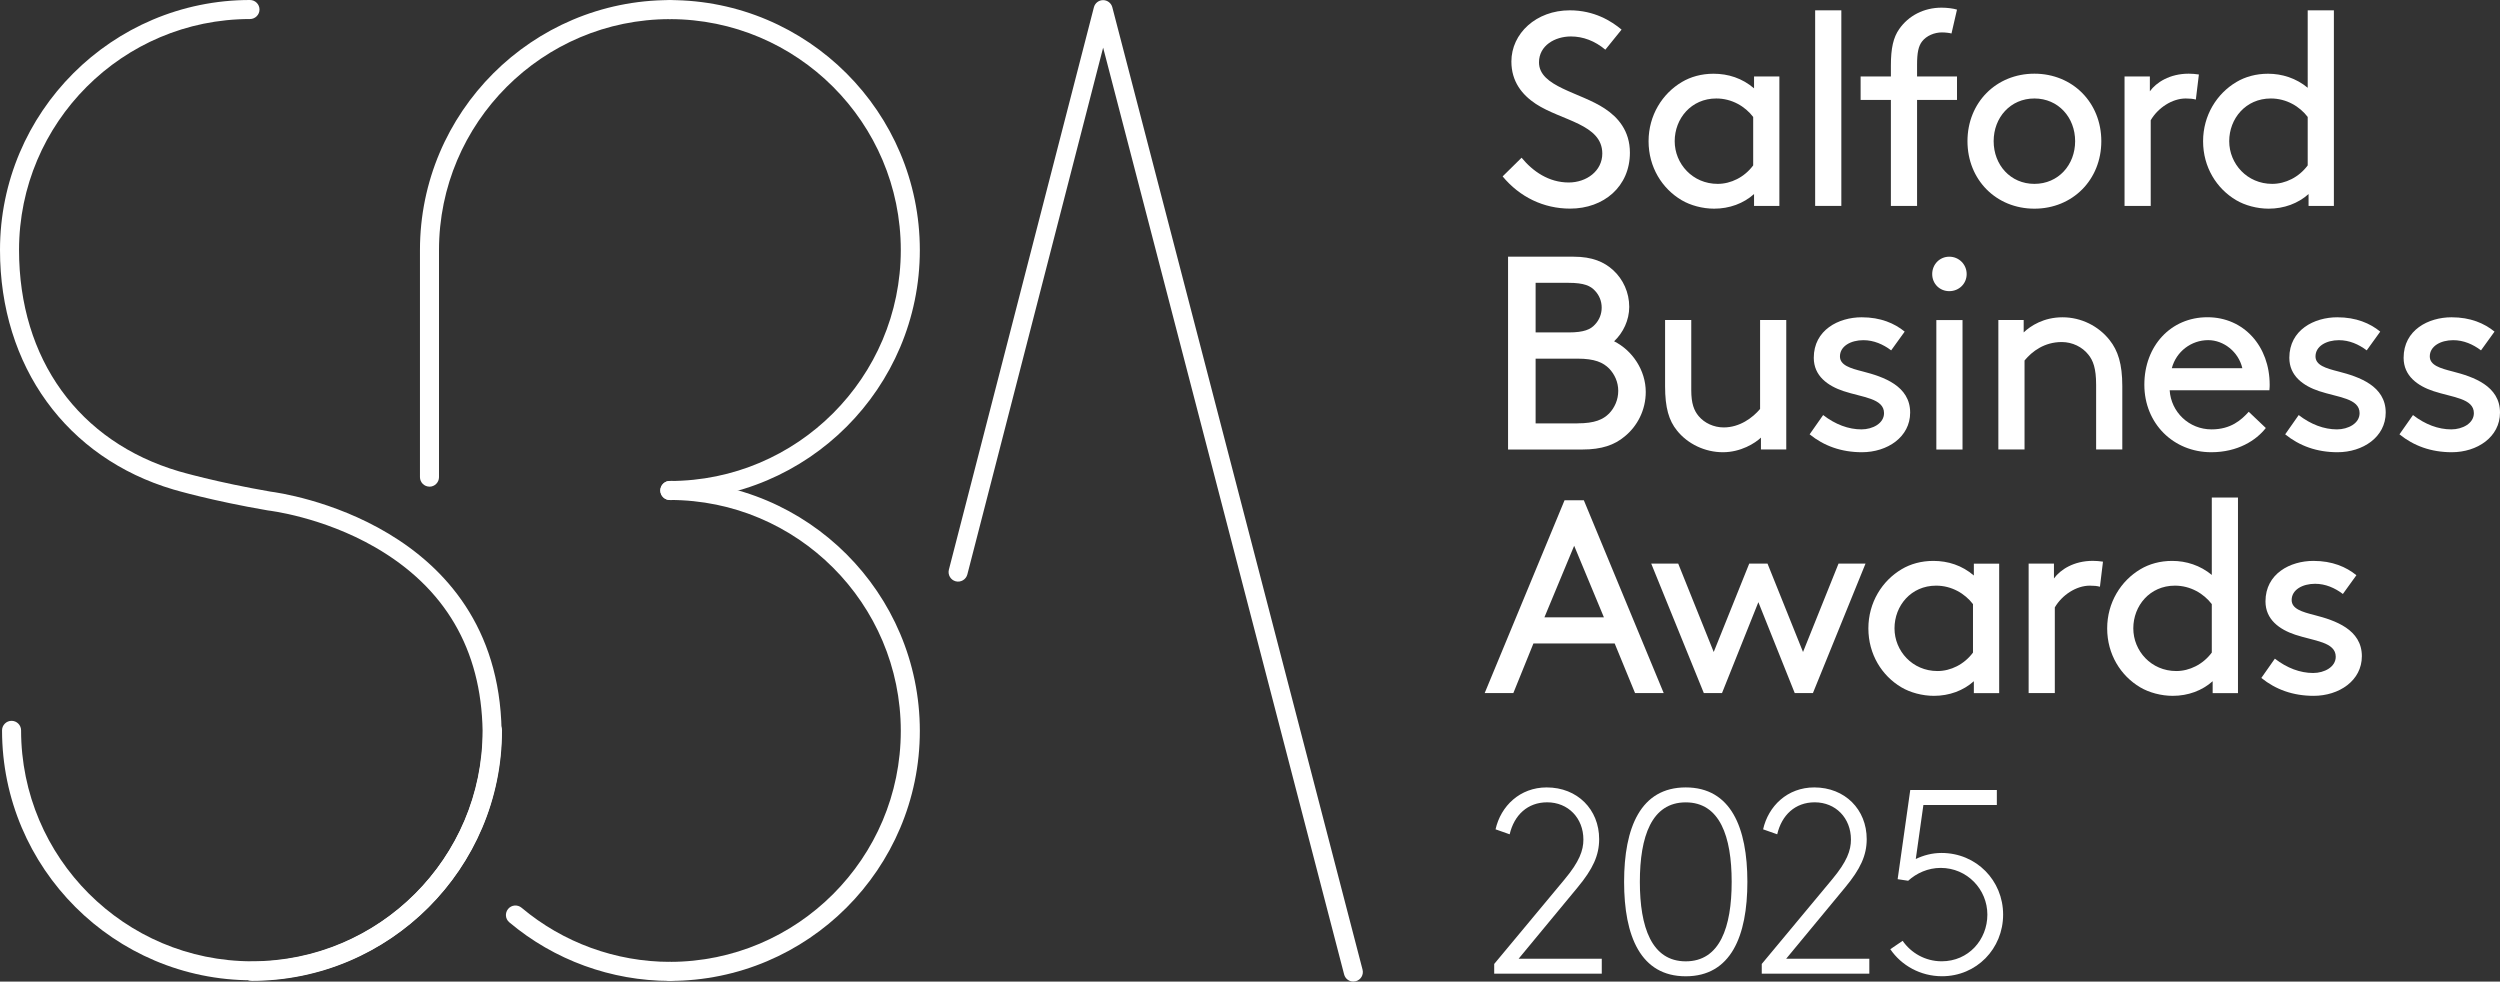 <?xml version="1.0" encoding="UTF-8"?><svg id="Layer_2" xmlns="http://www.w3.org/2000/svg" viewBox="0 0 525.23 206.22"><rect x="0" y="0" width="525.23" height="206.22" fill="#333333" stroke="none"/><defs><style>.cls-1{fill:#fff;}</style></defs><g id="Layer_2-2"><g id="Layer_1-2"><path class="cls-1" d="M319.67,33.13c2.37,2.89,5.73,5.21,9.9,5.21,3.76,0,7.06-2.43,7.06-6.08,0-6.19-8.56-6.89-13.95-10.42-2.89-1.91-5.15-4.69-5.15-8.91,0-5.9,5.21-10.76,12.27-10.76,5.15,0,8.74,2.26,10.88,4.05l-3.41,4.22c-2.2-1.85-4.69-2.78-7.23-2.78-3.36,0-6.71,1.91-6.71,5.44,0,5.15,8.62,6.25,13.83,9.72,2.72,1.79,5.27,4.63,5.27,9.26,0,7.12-5.5,11.75-12.56,11.75-5.56,0-10.59-2.43-14.18-6.77l3.99-3.93h0Z"/><path class="cls-1" d="M368.51,40.77c-2.2,1.97-5.15,3.07-8.39,3.07-2.43,0-4.98-.69-6.83-1.79-4.11-2.43-6.94-6.94-6.94-12.38s2.89-10.01,7-12.44c1.85-1.1,4.11-1.74,6.65-1.74,3.07,0,6.02.93,8.51,3.07v-2.49h5.32v27.2h-5.32v-2.49h0ZM368.33,24.57c-1.68-2.2-4.46-3.88-7.75-3.88-5.27,0-8.74,4.22-8.74,8.97s3.76,8.97,9.03,8.97c2.78,0,5.61-1.39,7.46-3.88v-10.18Z"/><path class="cls-1" d="M381.35,2.17h5.5v41.09h-5.5V2.17Z"/><path class="cls-1" d="M410,7.04c-.4-.12-1.27-.23-2.03-.23-1.56,0-3.24.69-4.17,1.91-.75.98-1.04,2.37-1.04,4.86v2.49h8.39v4.92h-8.39v22.28h-5.5v-22.28h-6.36v-4.92h6.36v-2.31c0-3.65.52-5.9,1.74-7.64,1.97-2.84,5.21-4.51,8.91-4.51,1.16,0,2.49.17,3.24.41l-1.16,5.03h.01Z"/><path class="cls-1" d="M427.41,15.48c8.04,0,14.06,6.08,14.06,14.18s-6.02,14.18-14.06,14.18-14.06-6.08-14.06-14.18,6.02-14.18,14.06-14.18ZM427.41,38.63c5.04,0,8.56-3.99,8.56-8.97s-3.53-8.97-8.56-8.97-8.56,3.99-8.56,8.97,3.53,8.97,8.56,8.97Z"/><path class="cls-1" d="M461.34,20.92c-.64-.17-1.27-.23-2.14-.23-2.84,0-5.84,1.97-7.35,4.57v18h-5.5v-27.2h5.32v3.12c1.33-1.85,4.17-3.7,8.16-3.7.58,0,1.5.06,2.14.17l-.64,5.27h.01Z"/><path class="cls-1" d="M485.01,40.77c-2.2,1.97-5.15,3.07-8.39,3.07-2.43,0-4.98-.69-6.83-1.79-4.11-2.43-6.94-6.94-6.94-12.38s2.89-10.01,7-12.44c1.85-1.1,4.11-1.74,6.65-1.74,2.95,0,5.9.93,8.33,2.95V2.17h5.5v41.09h-5.32v-2.49h0ZM484.83,24.57c-1.68-2.2-4.46-3.88-7.75-3.88-5.27,0-8.74,4.22-8.74,8.97s3.76,8.97,9.03,8.97c2.78,0,5.61-1.39,7.46-3.88v-10.18Z"/><path class="cls-1" d="M316.83,94.44v-40.51h13.77c3.94,0,6.42,1.1,8.33,2.84,2.08,1.91,3.36,4.69,3.36,7.7,0,2.78-1.27,5.44-3.18,7.23,3.82,1.91,6.65,6.08,6.65,10.65,0,3.76-1.74,7.18-4.46,9.37-2.08,1.74-4.75,2.72-8.85,2.72h-15.62,0ZM329.56,69.84c3.24,0,4.63-.64,5.55-1.68.87-.93,1.39-2.14,1.39-3.53s-.52-2.6-1.39-3.53c-.93-1.04-2.31-1.68-5.55-1.68h-6.94v10.42h6.94ZM331.42,88.94c3.65,0,5.38-.81,6.65-2.08,1.16-1.21,1.91-2.89,1.91-4.74s-.75-3.47-1.91-4.69c-1.27-1.27-3.01-2.08-6.65-2.08h-8.8v13.6h8.8Z"/><path class="cls-1" d="M352.31,90.44c-1.68-2.08-2.49-4.74-2.49-9.32v-13.89h5.5v14.76c0,2.78.58,4.28,1.56,5.44,1.21,1.45,3.18,2.37,5.26,2.37,3.36,0,6.08-2.03,7.64-3.88v-18.69h5.5v27.2h-5.32v-2.49c-1.21,1.16-4.22,3.07-7.99,3.07s-7.41-1.74-9.66-4.57h0Z"/><path class="cls-1" d="M383.03,87.2c2.55,1.97,5.32,3.01,8.04,3.01,2.37,0,4.75-1.27,4.75-3.41,0-3.12-4.51-3.3-8.51-4.63-3.3-1.1-6.25-3.18-6.25-7,0-5.84,5.21-8.51,10.07-8.51,3.99,0,6.89,1.27,9.03,3.01l-2.84,3.94c-1.68-1.27-3.65-2.14-5.84-2.14-2.66,0-4.92,1.27-4.92,3.41,0,1.85,2.14,2.49,4.86,3.18,4.28,1.1,9.89,3.01,9.89,8.62,0,5.15-4.8,8.33-10.13,8.33-4.34,0-7.99-1.33-10.99-3.76,0,0,2.84-4.05,2.84-4.05Z"/><path class="cls-1" d="M409.53,53.93c2.03,0,3.65,1.62,3.65,3.65s-1.62,3.59-3.65,3.59-3.59-1.56-3.59-3.59,1.56-3.65,3.59-3.65ZM406.81,67.24h5.5v27.2h-5.5v-27.2Z"/><path class="cls-1" d="M425.16,69.84c1.45-1.39,4.22-3.18,8.16-3.18s7.58,1.85,9.9,4.8c1.74,2.2,2.66,4.98,2.66,9.66v13.31h-5.5v-13.6c0-3.47-.64-5.09-1.62-6.31-1.27-1.62-3.36-2.66-5.61-2.66-3.59,0-6.19,1.91-7.81,3.88v18.69h-5.5v-27.2h5.32v2.6h0Z"/><path class="cls-1" d="M455.83,81.99c.29,4.57,4.05,8.22,8.8,8.22,4.05,0,6.25-1.97,7.81-3.7l3.59,3.41c-2.03,2.6-5.9,5.09-11.46,5.09-7.93,0-14.06-6.02-14.06-14.18s5.56-14.18,13.25-14.18,13.08,6.13,13.08,14.18c0,.23,0,.64-.06,1.16h-20.95,0ZM456.29,77.36h14.81c-.81-3.47-3.94-5.9-7.18-5.9-3.53,0-6.71,2.37-7.64,5.9h.01Z"/><path class="cls-1" d="M482.94,87.2c2.55,1.97,5.32,3.01,8.04,3.01,2.37,0,4.75-1.27,4.75-3.41,0-3.12-4.51-3.3-8.51-4.63-3.3-1.1-6.25-3.18-6.25-7,0-5.84,5.21-8.51,10.07-8.51,3.99,0,6.89,1.27,9.03,3.01l-2.84,3.94c-1.68-1.27-3.65-2.14-5.84-2.14-2.66,0-4.92,1.27-4.92,3.41,0,1.85,2.14,2.49,4.86,3.18,4.28,1.1,9.89,3.01,9.89,8.62,0,5.15-4.8,8.33-10.13,8.33-4.34,0-7.99-1.33-10.99-3.76,0,0,2.84-4.05,2.84-4.05Z"/><path class="cls-1" d="M506.95,87.2c2.55,1.97,5.32,3.01,8.04,3.01,2.37,0,4.75-1.27,4.75-3.41,0-3.12-4.51-3.3-8.51-4.63-3.3-1.1-6.25-3.18-6.25-7,0-5.84,5.21-8.51,10.07-8.51,3.99,0,6.89,1.27,9.03,3.01l-2.84,3.94c-1.68-1.27-3.65-2.14-5.84-2.14-2.66,0-4.92,1.27-4.92,3.41,0,1.85,2.14,2.49,4.86,3.18,4.28,1.1,9.89,3.01,9.89,8.62,0,5.15-4.8,8.33-10.13,8.33-4.34,0-7.99-1.33-10.99-3.76l2.84-4.05h0Z"/><path class="cls-1" d="M339.23,135.19h-17.07l-4.22,10.42h-6.02l16.78-40.51h4.05l16.78,40.51h-6.02l-4.28-10.42ZM324.47,129.7h12.5l-6.25-15.04-6.25,15.04Z"/><path class="cls-1" d="M371.34,118.41l7.46,18.57,7.46-18.57h5.67l-11.05,27.2h-3.82l-7.64-19.1-7.64,19.1h-3.82l-11.05-27.2h5.67l7.46,18.57,7.46-18.57h3.84Z"/><path class="cls-1" d="M414.69,143.12c-2.2,1.97-5.15,3.07-8.39,3.07-2.43,0-4.98-.69-6.83-1.79-4.11-2.43-6.94-6.94-6.94-12.38s2.89-10.01,7-12.44c1.85-1.1,4.11-1.74,6.65-1.74,3.07,0,6.02.93,8.51,3.07v-2.49h5.32v27.2h-5.32v-2.49h0ZM414.51,126.92c-1.68-2.2-4.46-3.88-7.75-3.88-5.27,0-8.74,4.22-8.74,8.97s3.76,8.97,9.03,8.97c2.78,0,5.61-1.39,7.46-3.88,0,0,0-10.18,0-10.18Z"/><path class="cls-1" d="M441.19,123.27c-.64-.17-1.27-.23-2.14-.23-2.84,0-5.84,1.97-7.35,4.57v18h-5.5v-27.2h5.32v3.12c1.33-1.85,4.17-3.7,8.16-3.7.58,0,1.5.06,2.14.17l-.64,5.27h.01Z"/><path class="cls-1" d="M464.86,143.12c-2.2,1.97-5.15,3.07-8.39,3.07-2.43,0-4.98-.69-6.83-1.79-4.11-2.43-6.94-6.94-6.94-12.38s2.89-10.01,7-12.44c1.85-1.1,4.11-1.74,6.65-1.74,2.95,0,5.9.93,8.33,2.95v-16.26h5.5v41.09h-5.32v-2.49h0ZM464.68,126.92c-1.68-2.2-4.46-3.88-7.75-3.88-5.27,0-8.74,4.22-8.74,8.97s3.76,8.97,9.03,8.97c2.78,0,5.61-1.39,7.46-3.88,0,0,0-10.18,0-10.18Z"/><path class="cls-1" d="M477.93,138.38c2.55,1.97,5.32,3.01,8.04,3.01,2.37,0,4.75-1.27,4.75-3.41,0-3.12-4.51-3.3-8.51-4.63-3.3-1.1-6.25-3.18-6.25-7,0-5.84,5.21-8.51,10.07-8.51,3.99,0,6.89,1.27,9.03,3.01l-2.84,3.94c-1.68-1.27-3.65-2.14-5.84-2.14-2.66,0-4.92,1.27-4.92,3.41,0,1.85,2.14,2.49,4.86,3.18,4.28,1.1,9.89,3.01,9.89,8.62,0,5.15-4.8,8.33-10.13,8.33-4.34,0-7.99-1.33-10.99-3.76l2.84-4.05h0Z"/><path class="cls-1" d="M284.32,206.22c-.89,0-1.7-.6-1.93-1.5L231.76,10.01l-28.53,110.68c-.28,1.07-1.37,1.71-2.44,1.44-1.07-.28-1.71-1.37-1.44-2.44L229.82,1.53c.23-.88,1.02-1.5,1.93-1.5h0c.91,0,1.71.62,1.94,1.5l52.57,202.18c.28,1.07-.36,2.16-1.43,2.44-.17.04-.34.06-.5.07h-.01Z"/><path class="cls-1" d="M140.73,206.08c-1.1,0-2-.9-2-2s.9-2,2-2c26.75,0,48.52-21.76,48.52-48.52s-21.76-48.52-48.52-48.52c-1.1,0-2-.9-2-2s.9-2,2-2c28.96,0,52.52,23.56,52.52,52.52s-23.56,52.52-52.52,52.52Z"/><path class="cls-1" d="M140.73,105.05c-1.1,0-2-.9-2-2s.9-2,2-2c26.75,0,48.52-21.76,48.52-48.52S167.48,4.02,140.73,4.02c-1.1,0-2-.9-2-2s.9-2,2-2c28.96,0,52.52,23.56,52.52,52.52s-23.56,52.52-52.52,52.52h0Z"/><path class="cls-1" d="M140.78,206.08c-12.35,0-24.35-4.37-33.78-12.31-.85-.71-.95-1.97-.24-2.82s1.97-.95,2.82-.24c8.72,7.33,19.8,11.37,31.21,11.37,1.1,0,2,.9,2,2s-.9,2-2,2h-.01Z"/><path class="cls-1" d="M90.23,102.24c-1.1,0-2-.9-2-2v-47.71C88.23,23.58,111.79.02,140.75.02c1.1,0,2,.9,2,2s-.9,2-2,2c-26.75,0-48.52,21.76-48.52,48.52v47.71c0,1.1-.9,2-2,2h0Z"/><path class="cls-1" d="M52.95,205.95C23.99,205.95.43,182.39.43,153.44c0-1.1.9-2,2-2s2,.9,2,2c0,26.75,21.76,48.52,48.52,48.52s48.52-21.76,48.52-48.52c0-1.1.9-2,2-2s2,.9,2,2c0,28.96-23.56,52.52-52.52,52.52h0Z"/><path class="cls-1" d="M52.87,206.06c-1.1,0-2-.9-2-2s.9-2,2-2c26.75,0,48.52-21.76,48.52-48.52-.29-17.11-7.89-30.09-22.57-38.56-11.12-6.42-22.35-7.72-22.46-7.73-.04,0-.08-.01-.12-.02-11.78-2.02-19.46-4.29-19.78-4.38C13.97,96.22,0,76.93,0,52.52,0,23.56,23.56,0,52.52,0c1.1,0,2,.9,2,2s-.9,2-2,2C25.76,4,4,25.76,4,52.52c0,22.91,12.56,40.29,33.59,46.5.08.02,7.77,2.29,19.27,4.27,2.14.27,47.77,6.55,48.52,50.23,0,28.99-23.56,52.55-52.52,52.55h0Z"/><path class="cls-1" d="M314.2,174.25c1.1-4.91,5.12-8.82,10.75-8.82,6.45,0,11.02,4.63,11.02,10.86,0,3.42-1.32,6.28-4.52,10.14l-12.4,14.99h17.47v3.14h-22.6v-2.04l14.77-17.75c3.14-3.75,3.97-6.12,3.97-8.38,0-4.52-3.2-7.83-7.61-7.83-4.13,0-6.94,2.7-7.88,6.72l-2.98-1.05v.02Z"/><path class="cls-1" d="M354.16,165.43c9.48,0,12.95,8.43,12.95,19.84s-3.47,19.84-12.95,19.84-12.95-8.43-12.95-19.84,3.47-19.84,12.95-19.84ZM354.16,201.97c7.17,0,9.65-7.16,9.65-16.7s-2.48-16.7-9.65-16.7-9.64,7.17-9.64,16.7,2.48,16.7,9.64,16.7Z"/><path class="cls-1" d="M370.41,174.25c1.1-4.91,5.12-8.82,10.75-8.82,6.45,0,11.02,4.63,11.02,10.86,0,3.42-1.32,6.28-4.52,10.14l-12.4,14.99h17.47v3.14h-22.6v-2.04l14.77-17.75c3.14-3.75,3.97-6.12,3.97-8.38,0-4.52-3.2-7.83-7.61-7.83-4.13,0-6.94,2.7-7.88,6.72l-2.98-1.05v.02Z"/><path class="cls-1" d="M419.52,165.98v3.14h-15.43l-1.6,11.35c1.6-.77,3.42-1.27,5.4-1.27,7.33,0,12.95,5.79,12.95,12.95s-5.57,12.95-12.84,12.95c-4.52,0-8.54-2.26-10.86-5.68l2.59-1.76c1.76,2.54,4.74,4.3,8.21,4.3,5.62,0,9.59-4.52,9.59-9.81s-4.24-9.81-9.81-9.81c-2.65,0-5.07,1.1-6.83,2.7l-2.21-.33,2.65-18.74h18.19,0Z"/></g></g></svg>